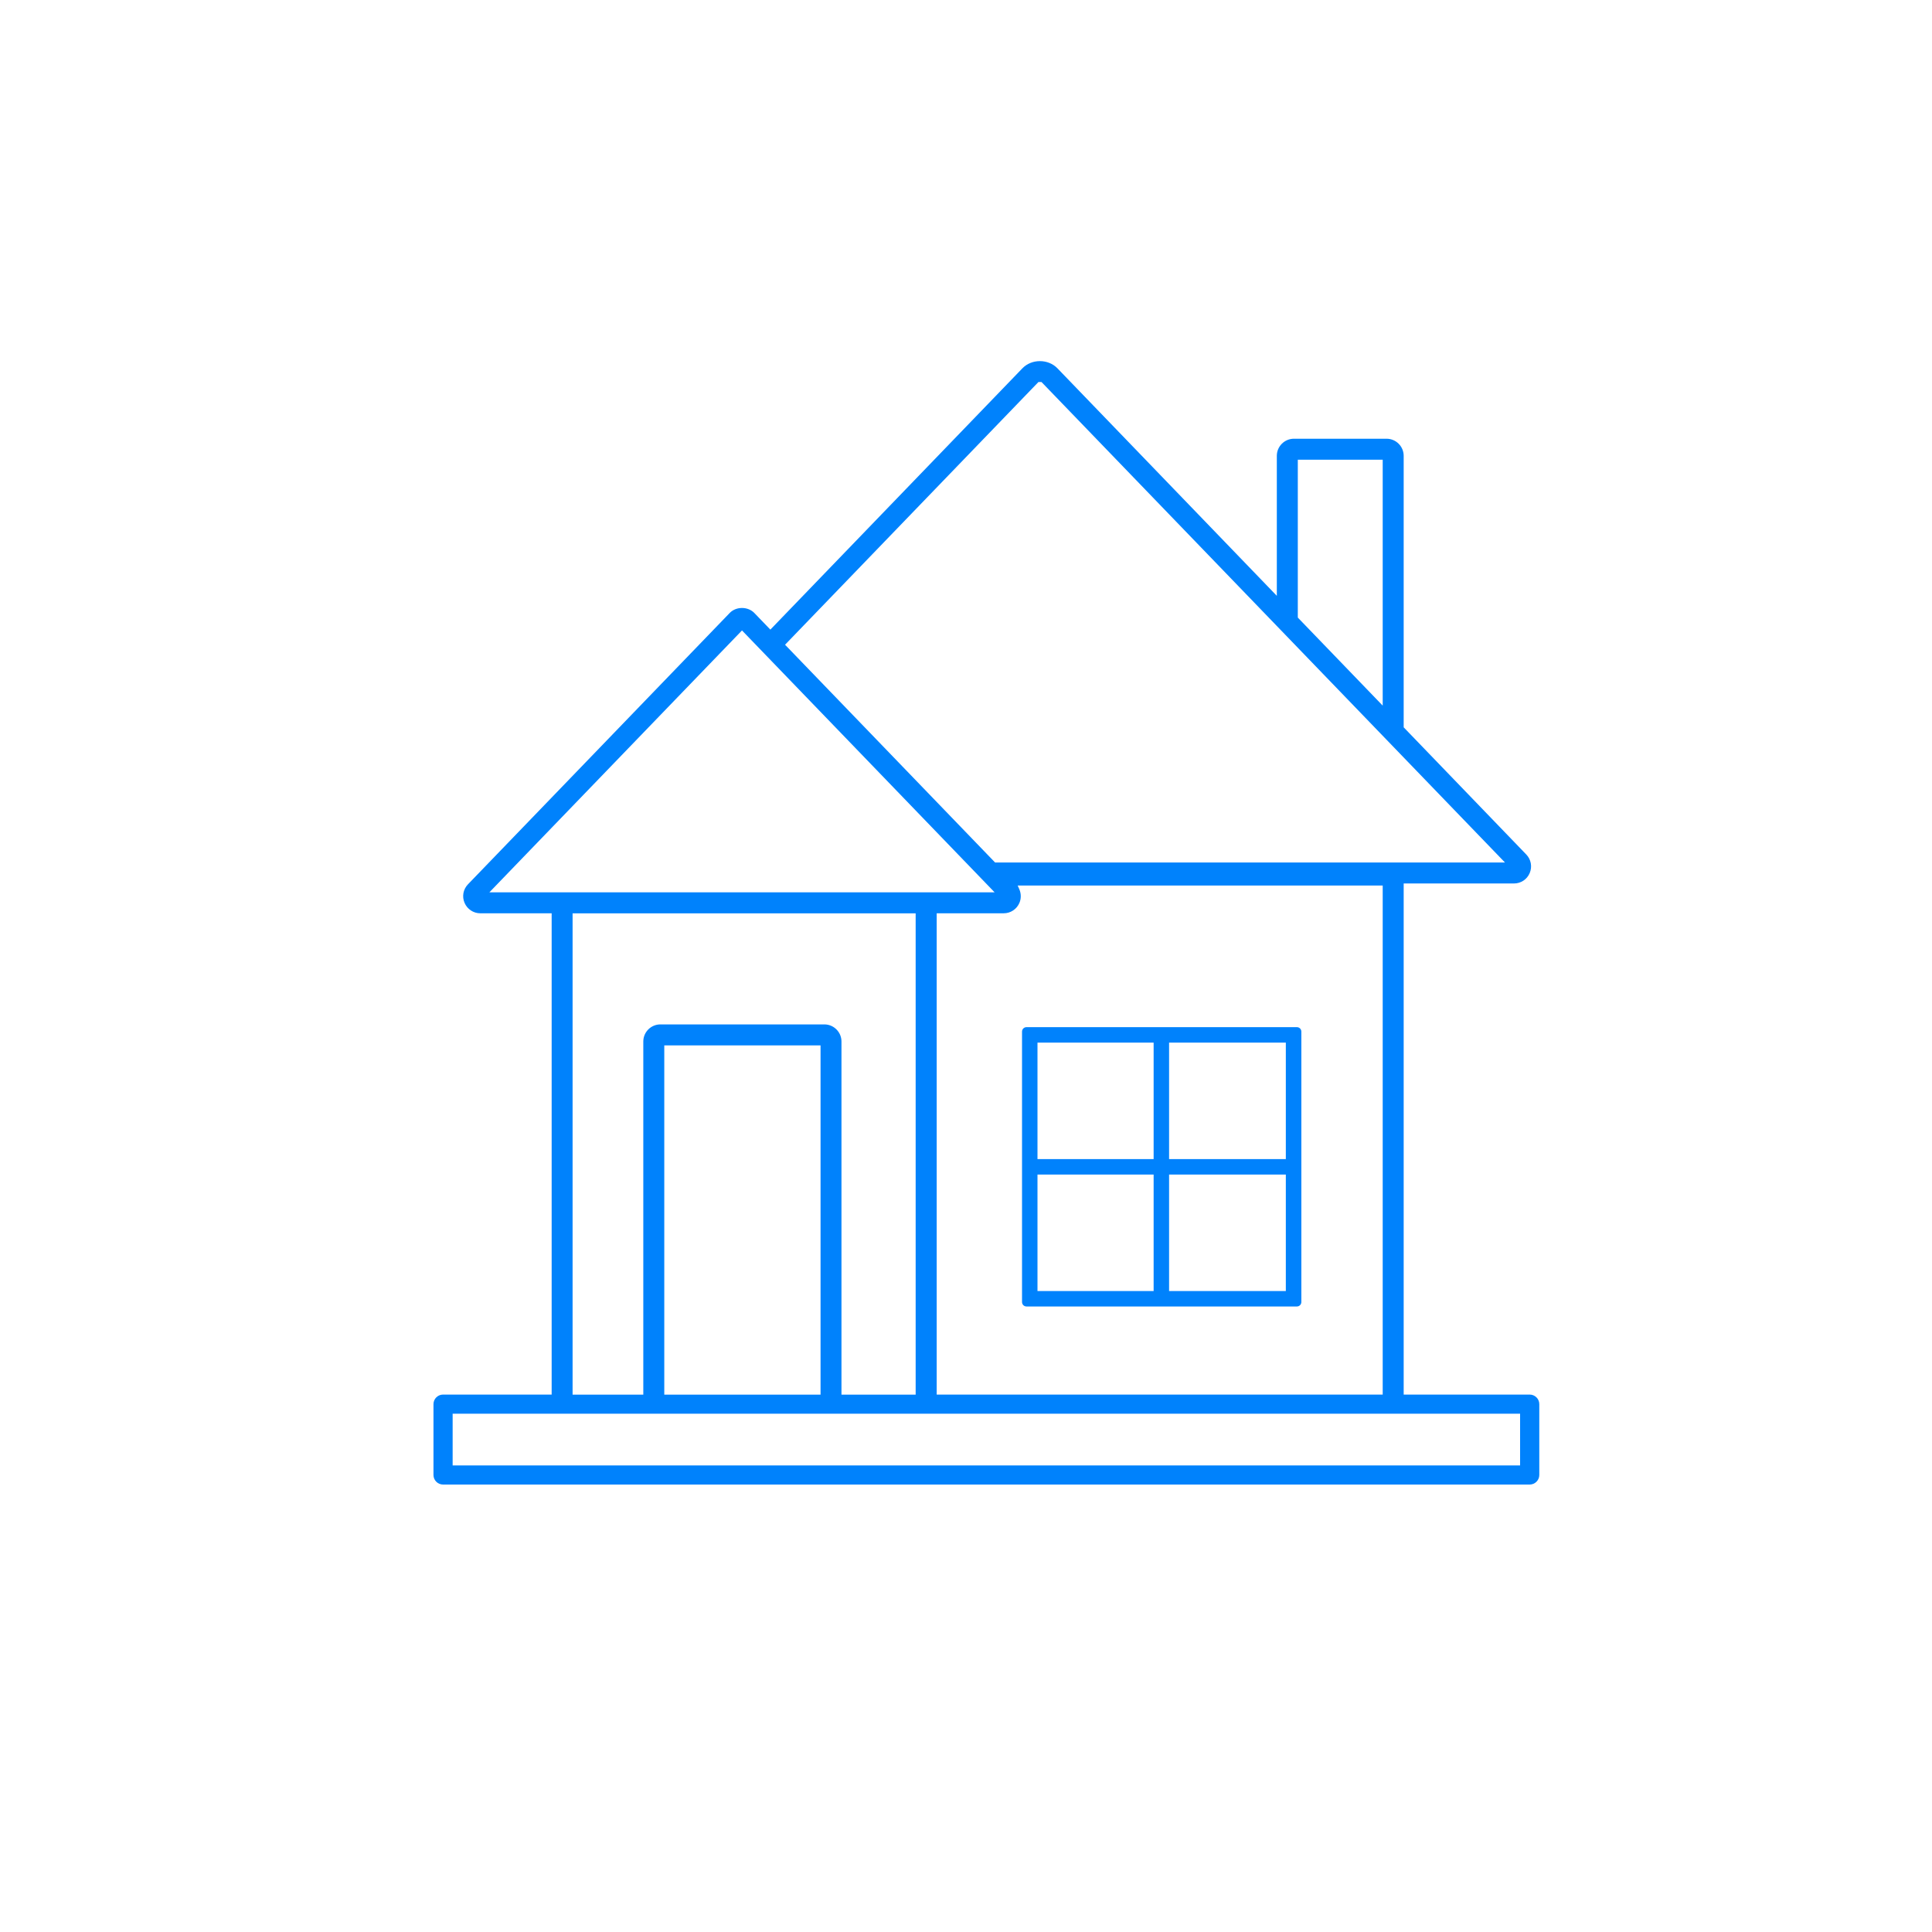 <?xml version="1.0" encoding="UTF-8"?>
<svg id="Icons" xmlns="http://www.w3.org/2000/svg" viewBox="0 0 350 350">
  <defs>
    <style>
      .cls-1 {
        fill: #0082fc;
      }
    </style>
  </defs>
  <path class="cls-1" d="m277.12,252.64h-22.83v-92.59h19.98c1.25,0,2.37-.74,2.85-1.89.49-1.15.24-2.47-.62-3.36l-22.21-23.04v-49.18c0-1.71-1.39-3.1-3.1-3.1h-16.78c-1.71,0-3.1,1.39-3.1,3.1v25.36l-39.75-41.22c-.8-.83-1.95-1.3-3.17-1.3s-2.37.47-3.17,1.3l-45.66,47.34-2.91-3.02c-.55-.57-1.37-.9-2.23-.9s-1.68.33-2.23.91l-47.41,49.15c-.87.9-1.11,2.22-.62,3.36.49,1.15,1.61,1.89,2.85,1.89h12.93v87.19h-19.67c-.96,0-1.74.78-1.74,1.73v12.84c0,.95.78,1.73,1.74,1.73h196.85c.96,0,1.74-.78,1.74-1.73v-12.84c0-.95-.78-1.73-1.74-1.73Zm-42.01-169.36h15.38v44.55l-15.38-15.95v-28.6Zm-47-14.07h.57l83.96,87.04h-92.37l-38.05-39.45,45.9-47.59Zm-3.44,91.91l-.31-.7h66.13v92.22h-80.8v-87.19h12.14c1.25,0,2.36-.74,2.85-1.89.33-.77.32-1.66-.01-2.44Zm-96.01.53l45.76-47.44,45.76,47.44h-91.52Zm60.69,23.93h-29.71c-1.71,0-3.1,1.39-3.1,3.1v63.97h-12.81v-87.19h62.15v87.19h-13.44v-63.97c0-1.71-1.39-3.1-3.1-3.1Zm-.7,3.8v63.27h-28.31v-63.27h28.31Zm126.74,76.1H82v-9.37h125.1s.06,0,.06,0h68.22v9.37Zm-89.44-28.8h49c.44,0,.8-.36.8-.8v-49c0-.44-.36-.8-.8-.8h-49c-.44,0-.8.36-.8.8v49c0,.44.36.8.8.8Zm25.84-47.8h21.15v21.1h-21.15v-21.1Zm0,23.9h21.15v21.1h-21.15v-21.1Zm-23.84-23.9h21.04v21.1h-21.04v-21.1Zm0,23.9h21.04v21.1h-21.04v-21.1Z"/>
</svg>